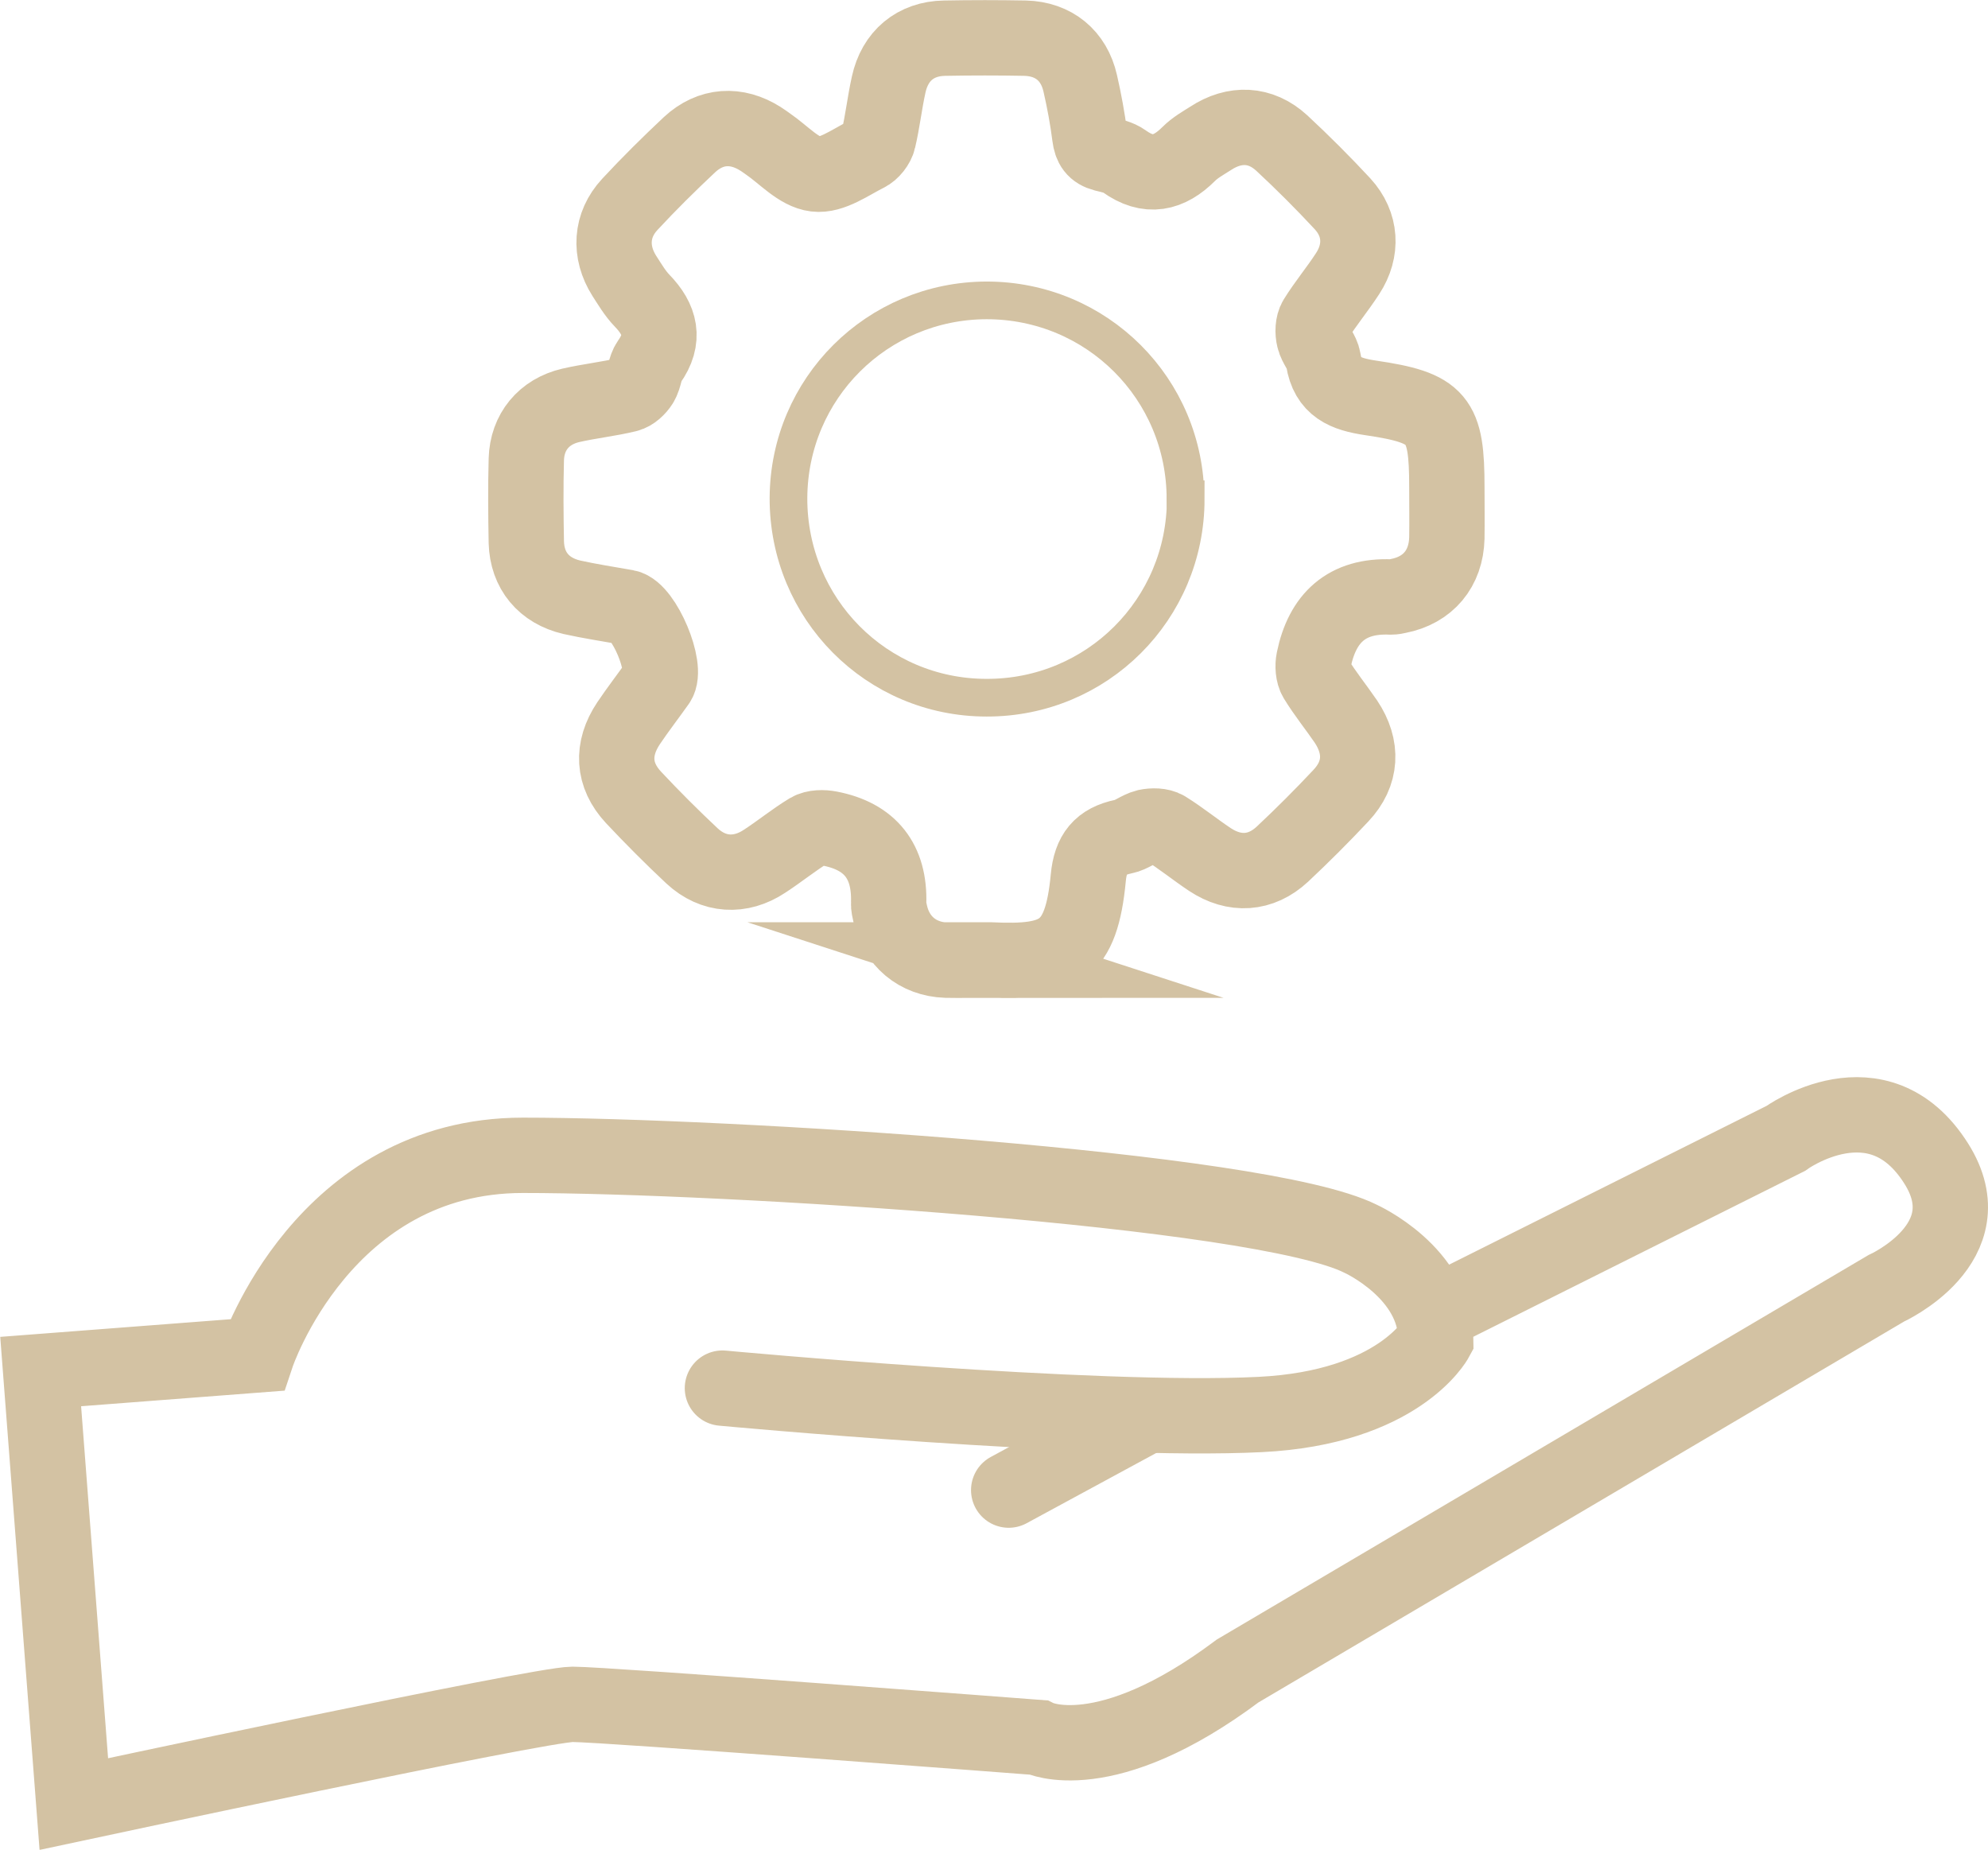<?xml version="1.0" encoding="UTF-8"?><svg id="Livello_1" xmlns="http://www.w3.org/2000/svg" viewBox="0 0 79.17 73.65"><g><path d="m57.11,52.33l14-7s3.68-2.68,6,1c2,3.17-2,4.97-2,4.97l-25.82,15.23c-5.3,3.97-7.95,2.65-7.95,2.65,0,0-17.22-1.32-18.54-1.32s-19.86,3.97-19.86,3.97l-1.32-17.22,8.61-.66s2.65-7.95,10.59-7.95c7.95,0,29.36,1.32,33.36,3.32,0,0,3,1.35,3,4,0,0-1.48,2.73-7,3-6.61.33-21.41-1.05-21.41-1.05" fill="none" stroke="#d3c2a3" stroke-linecap="round" stroke-miterlimit="10" stroke-width="3"/><g><path d="m39.26,38.23c-.53,0-1.05.01-1.58,0-1.14-.04-1.99-.76-2.23-1.86-.03-.14-.07-.28-.06-.42.05-1.65-.73-2.65-2.35-2.96-.26-.05-.6-.05-.82.08-.61.37-1.17.83-1.77,1.22-.96.64-2.04.58-2.89-.21-.8-.75-1.58-1.53-2.33-2.33-.83-.89-.88-1.93-.2-2.95.37-.55.78-1.08,1.17-1.63.41-.58-.56-2.86-1.25-2.99-.73-.13-1.46-.24-2.18-.4-1.11-.26-1.78-1.06-1.81-2.19-.02-1.1-.03-2.2,0-3.3.03-1.09.7-1.9,1.77-2.15.74-.17,1.51-.25,2.25-.43.21-.05.42-.25.54-.44.16-.26.16-.62.33-.86.65-.91.45-1.69-.28-2.44-.28-.29-.49-.65-.71-.99-.6-.95-.54-2.02.22-2.84.76-.82,1.56-1.61,2.38-2.38.84-.78,1.87-.84,2.83-.23.1.06.2.14.29.2.63.43,1.23,1.12,1.9,1.2.64.08,1.37-.46,2.03-.79.21-.1.42-.37.47-.59.17-.72.25-1.46.41-2.18.25-1.15,1.07-1.83,2.22-1.85,1.07-.02,2.15-.02,3.22,0,1.13.03,1.94.69,2.19,1.8.16.7.29,1.4.38,2.11.05.39.19.6.57.7.28.07.58.13.8.29.96.69,1.78.5,2.57-.29.25-.25.57-.43.87-.62.96-.63,1.99-.59,2.83.18.84.78,1.65,1.59,2.43,2.43.74.81.8,1.85.2,2.77-.4.62-.88,1.19-1.27,1.82-.12.2-.13.52-.07.76.07.3.32.55.37.85.17,1.1.88,1.37,1.87,1.52,2.73.4,3.05.83,3.05,3.57,0,.67.01,1.34,0,2.01-.03,1.22-.75,2.08-1.94,2.31-.09.02-.19.04-.28.04-1.77-.08-2.74.84-3.08,2.5-.05.24-.03.56.09.76.36.59.8,1.13,1.19,1.7.68,1.02.63,2.07-.2,2.95-.75.8-1.53,1.58-2.33,2.33-.86.8-1.91.86-2.89.21-.6-.4-1.15-.85-1.76-1.23-.2-.12-.52-.12-.76-.07-.32.08-.6.33-.92.39-.92.19-1.31.68-1.4,1.64-.28,2.95-1.17,3.4-3.9,3.27-.07,0-.14,0-.21,0Z" fill="none" stroke="#d3c2a3" stroke-linecap="round" stroke-miterlimit="10" stroke-width="3"/><path d="m47.22,19.87c0,4.39-3.53,7.92-7.93,7.91-4.39,0-7.9-3.55-7.89-7.95.02-4.36,3.53-7.86,7.89-7.87,4.39,0,7.92,3.52,7.92,7.91Z" fill="none" stroke="#d3c2a3" stroke-linecap="round" stroke-miterlimit="10" stroke-width="1.5"/></g></g><line x1="45.67" y1="56.35" x2="40.17" y2="59.33" fill="none" stroke="#d3c2a3" stroke-linecap="round" stroke-miterlimit="10" stroke-width="3"/></svg>